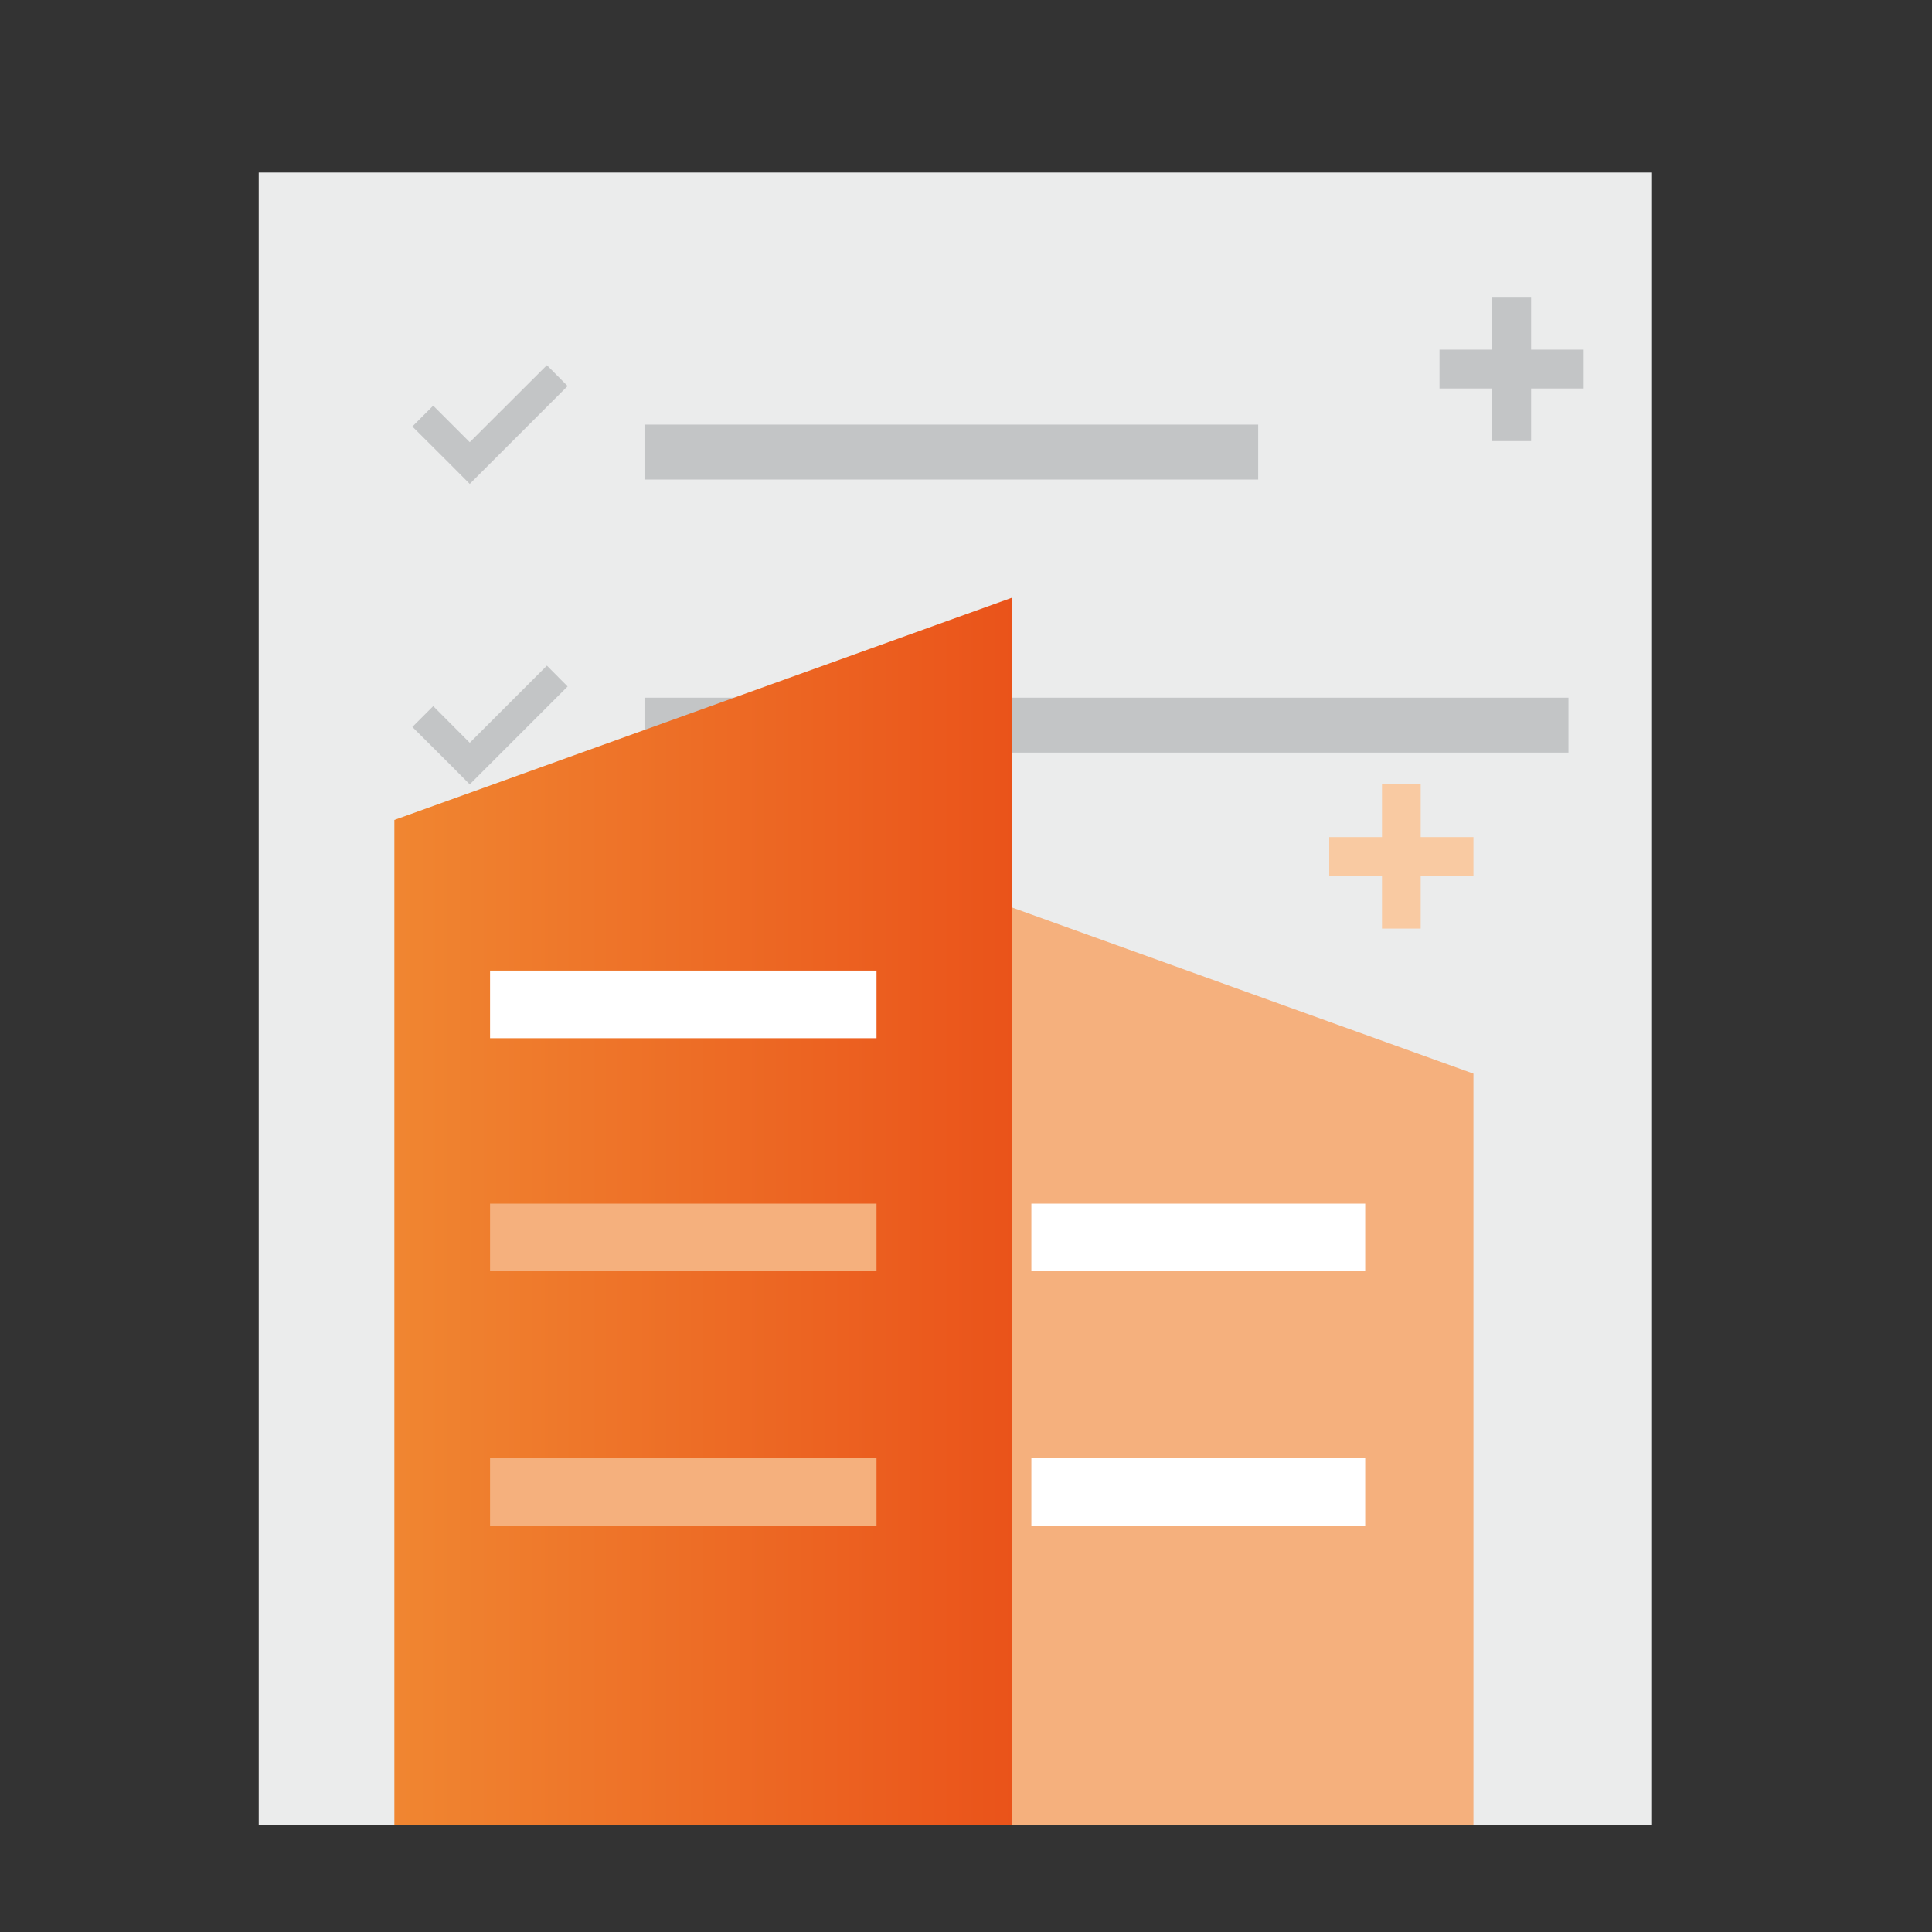 <svg version="1.1" id="图层_1" xmlns="http://www.w3.org/2000/svg" xmlns:xlink="http://www.w3.org/1999/xlink" x="0" y="0" viewBox="0 0 141.73 141.73" xml:space="preserve"><rect x="0" y="0" width="141.73" height="141.73" fill="#333333" stroke="none"/><style>.st1{fill:#c3c5c6}.st2{fill:#f9caa2}.st4{fill:#f5b07d}.st5{fill:#fff}</style><path fill="#ebecec" d="M18.98 12.66h102.21v121.2H18.98z"/><path class="st1" d="M47.28 31.15H92.3v4.03H47.28zm58.32-5.5h10.58v2.85H105.6z"/><path class="st1" d="M109.47 21.78h2.85v10.58h-2.85z"/><path class="st2" d="M97.51 61.41h10.58v2.85H97.51z"/><path class="st2" d="M101.38 57.54h2.84v10.58h-2.84z"/><path class="st1" d="M40.12 26.79l-5.66 5.65-2.68-2.68-1.53 1.53 2.69 2.68 1.52 1.53 1.53-1.53 5.65-5.65zm0 22.04l-5.66 5.66-2.68-2.69-1.53 1.53 2.69 2.68 1.52 1.53 1.53-1.53 5.65-5.65zm7.16 2.35h67.78v4.03H47.28z"/><defs><path id="SVGID_1_" d="M74.23 133.86h-45.3V60.15l45.3-16.3z"/></defs><clipPath id="SVGID_2_"><use xlink:href="#SVGID_1_" overflow="visible"/></clipPath><linearGradient id="SVGID_3_" gradientUnits="userSpaceOnUse" x1="-.17" y1="141.534" x2=".995" y2="141.534" gradientTransform="matrix(38.905 0 0 -38.905 35.523 5595.275)"><stop offset="0" stop-color="#f08631"/><stop offset="1" stop-color="#ea531a"/></linearGradient><path clip-path="url(#SVGID_2_)" fill="url(#SVGID_3_)" d="M28.93 43.85h45.3v90.02h-45.3z"/><path class="st4" d="M74.23 133.86h33.86v-55.1L74.23 66.57z"/><path class="st5" d="M35.95 71.2H64.3v4.96H35.95z"/><path class="st4" d="M35.95 88.3H64.3v4.96H35.95z"/><path class="st5" d="M75.66 88.3h24.49v4.96H75.66zm0 18.65h24.49v4.96H75.66z"/><path class="st4" d="M35.95 106.95H64.3v4.96H35.95z"/></svg>